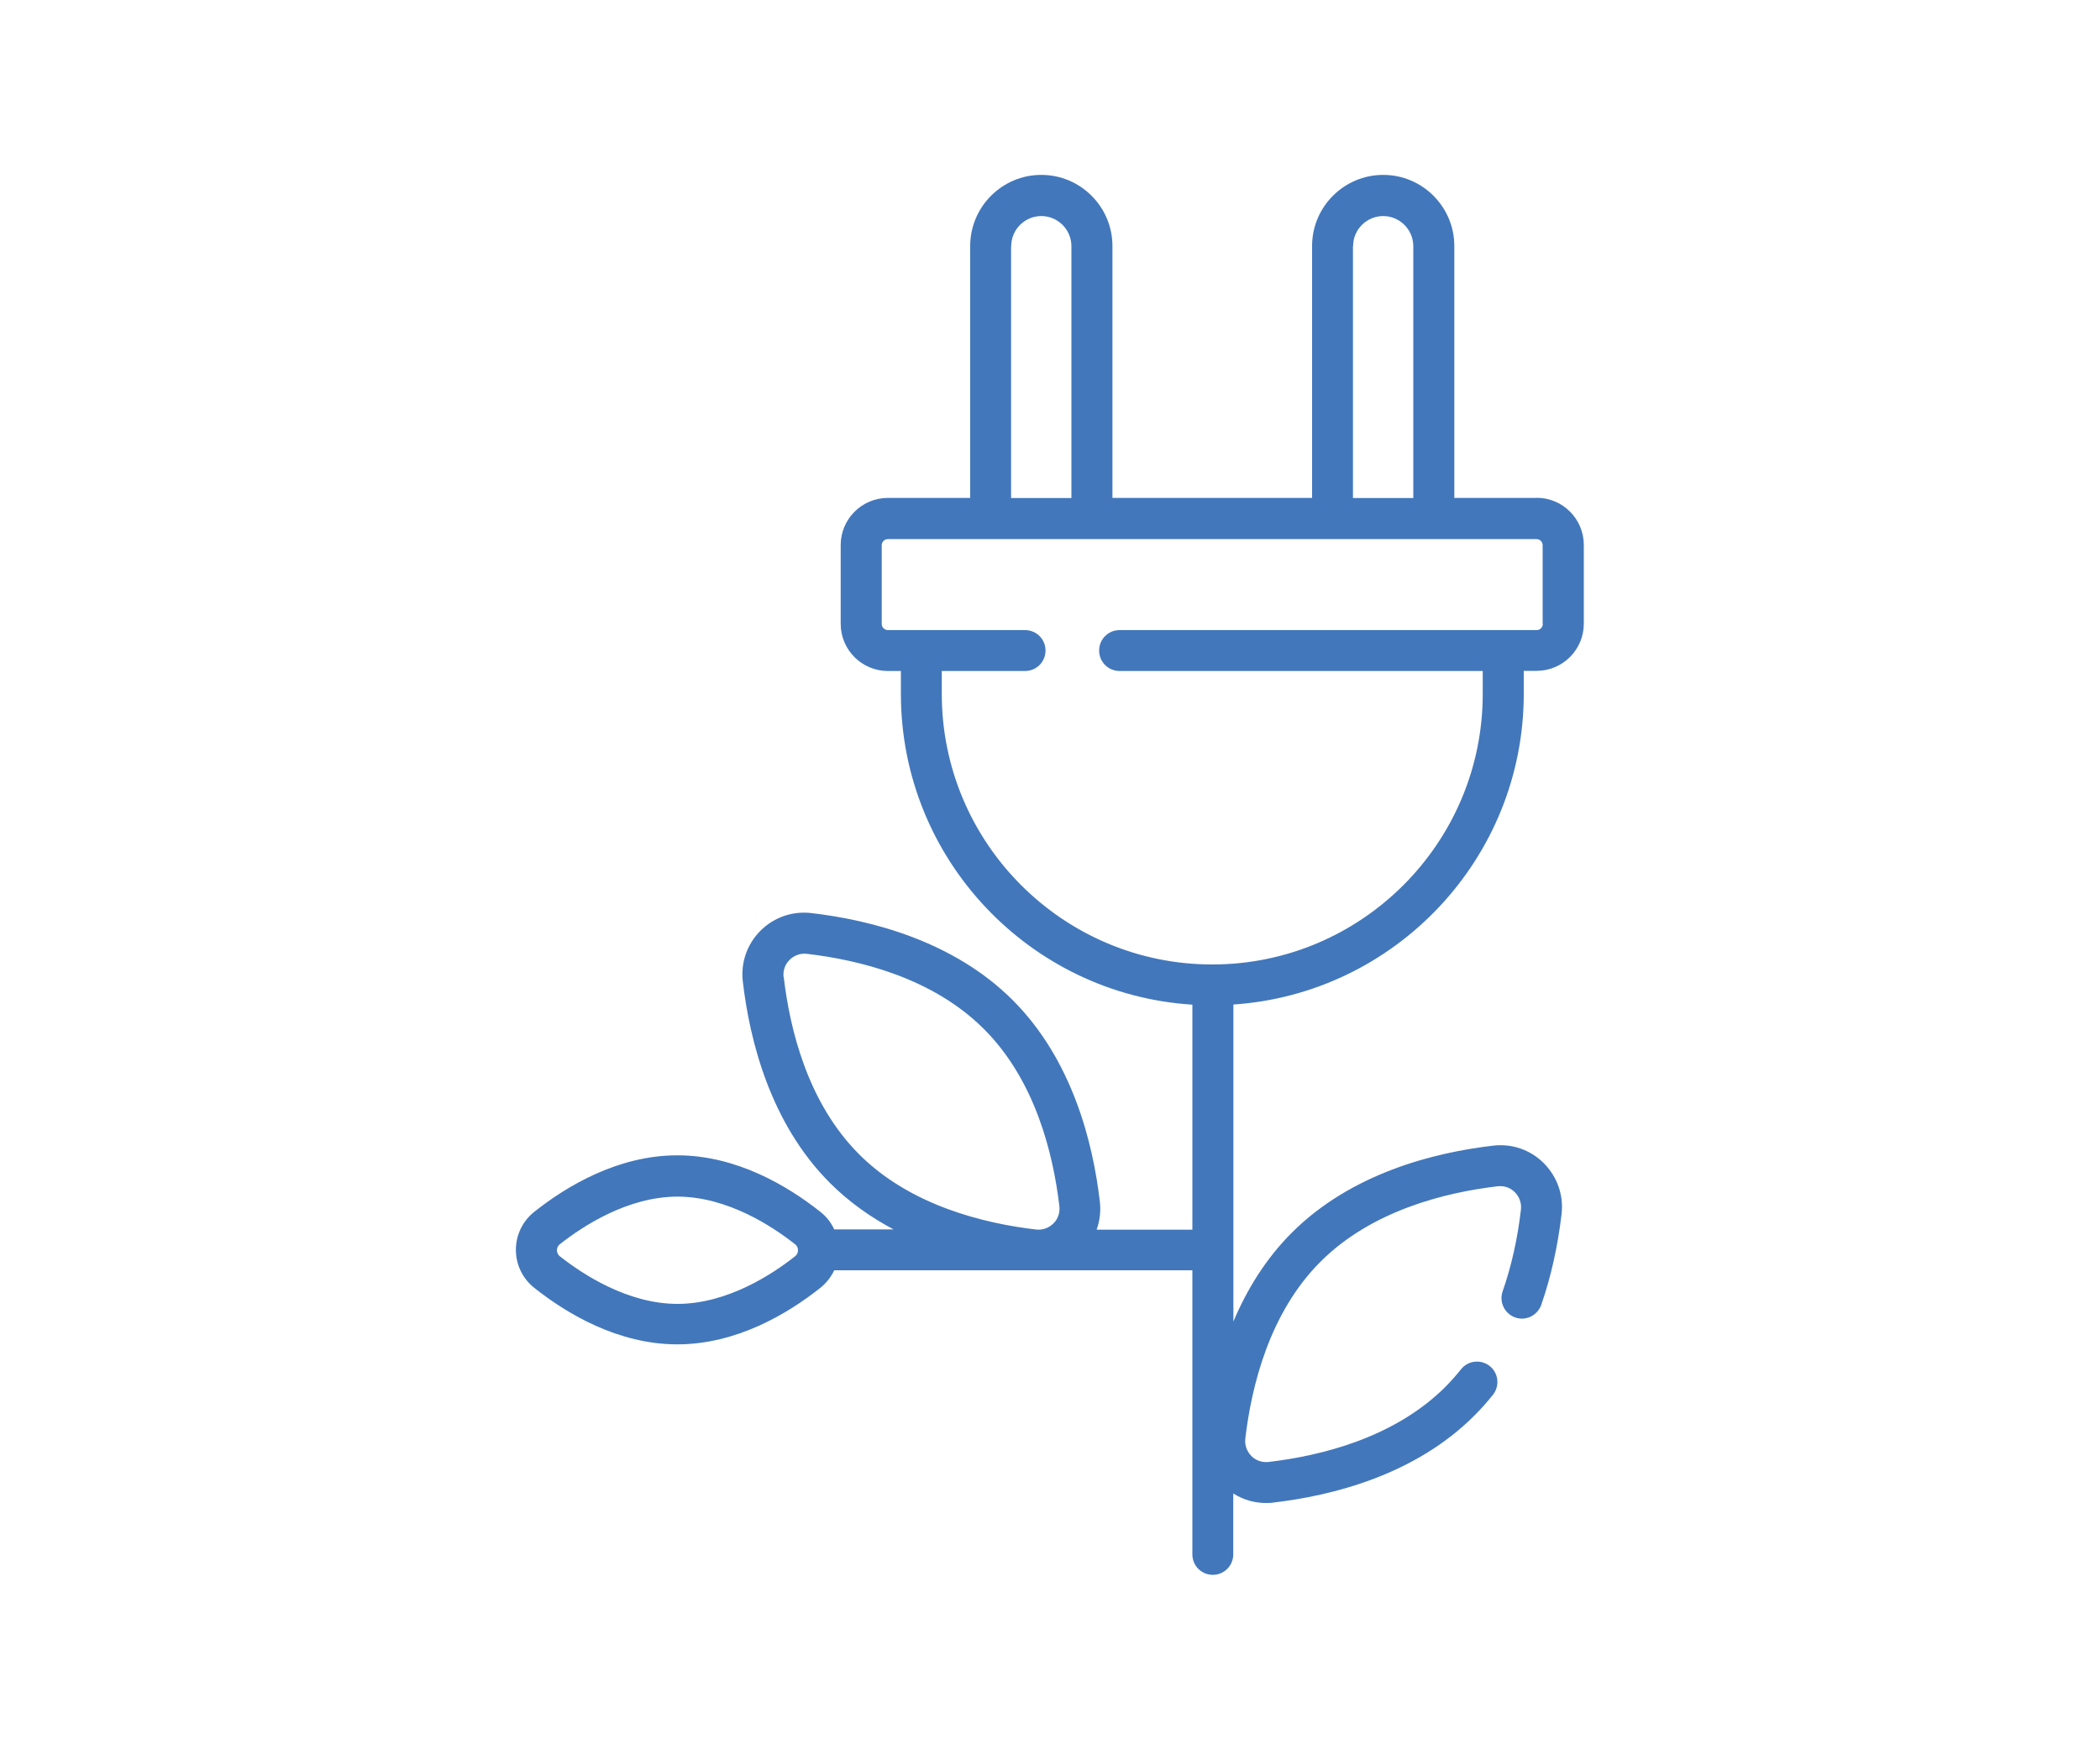 <?xml version="1.0" encoding="UTF-8"?>
<svg xmlns="http://www.w3.org/2000/svg" id="a" data-name="Layer 1" viewBox="0 0 150 125">
  <path d="m109.76,35.56h-5.88v-17.99c0-2.8-2.28-5.08-5.08-5.08s-5.08,2.28-5.08,5.08v17.99h-14.26v-17.99c0-2.8-2.28-5.08-5.08-5.08s-5.08,2.28-5.08,5.08v17.99h-5.88c-1.86,0-3.37,1.51-3.37,3.37v5.62c0,1.86,1.51,3.37,3.37,3.37h.93v1.64c0,11.79,9.22,21.46,20.82,22.19v16.07h-6.84c.23-.63.31-1.32.23-2.01-.49-4.22-1.97-10.13-6.22-14.38s-10.17-5.73-14.38-6.22c-1.35-.16-2.68.3-3.64,1.26-.96.96-1.42,2.29-1.26,3.63.49,4.22,1.97,10.13,6.22,14.38,1.38,1.38,2.94,2.47,4.55,3.32h-4.24c-.23-.49-.56-.92-1-1.26-2.32-1.84-5.98-4.03-10.21-4.03s-7.89,2.19-10.21,4.03c-.84.66-1.32,1.66-1.32,2.72s.48,2.06,1.32,2.72c2.32,1.84,5.98,4.03,10.21,4.03s7.89-2.19,10.21-4.03c.43-.34.77-.78,1-1.26h25.58v20.29c0,.81.65,1.46,1.46,1.46s1.46-.65,1.46-1.46v-4.35c.7.44,1.5.68,2.33.68.17,0,.35,0,.52-.03,4.22-.49,10.13-1.96,14.38-6.22.46-.46.91-.96,1.32-1.48.5-.63.4-1.55-.23-2.05-.63-.5-1.55-.4-2.05.23-.35.44-.72.85-1.1,1.24-3.66,3.66-8.9,4.94-12.65,5.38-.46.05-.91-.1-1.23-.43s-.48-.77-.43-1.23c.44-3.75,1.72-9,5.38-12.65s8.9-4.94,12.65-5.38c.46-.05.91.1,1.23.43s.48.77.43,1.23c-.24,2.08-.68,4.05-1.31,5.85-.26.76.14,1.59.9,1.86s1.59-.14,1.86-.9c.7-2.01,1.18-4.19,1.45-6.47.16-1.35-.3-2.67-1.26-3.64s-2.29-1.42-3.63-1.26c-4.22.49-10.13,1.97-14.38,6.22-1.88,1.88-3.22,4.09-4.17,6.34v-22.64c11.56-.78,20.74-10.43,20.74-22.19v-1.64h.92c1.86,0,3.37-1.51,3.37-3.37v-5.62c0-1.86-1.51-3.37-3.37-3.37Zm-53.79,34.22c-.05-.46.1-.91.43-1.23.28-.28.66-.44,1.06-.44.06,0,.12,0,.18.01,3.76.44,9,1.72,12.65,5.38,3.66,3.66,4.94,8.9,5.38,12.65.05.46-.1.91-.43,1.23s-.77.48-1.23.43c-3.75-.44-9-1.72-12.65-5.38-3.66-3.66-4.94-8.9-5.38-12.66Zm.82,19.94c-1.6,1.27-4.83,3.4-8.4,3.4s-6.79-2.13-8.4-3.4c-.18-.14-.21-.33-.21-.43s.03-.29.21-.43c1.61-1.27,4.83-3.4,8.4-3.4s6.79,2.13,8.4,3.4c.18.14.21.33.21.43s-.03.29-.21.43ZM96.65,17.58c0-1.19.97-2.15,2.15-2.15s2.15.97,2.15,2.15v17.99h-4.31v-17.99Zm-24.42,0c0-1.19.97-2.15,2.15-2.15s2.15.97,2.15,2.15v17.99h-4.31v-17.99Zm37.97,26.98c0,.25-.2.44-.44.44h-29.79c-.81,0-1.46.65-1.46,1.46s.65,1.46,1.46,1.46h25.94v1.64c0,10.65-8.67,19.32-19.32,19.32s-19.32-8.67-19.32-19.32v-1.64h5.95c.81,0,1.46-.65,1.46-1.46s-.65-1.46-1.46-1.46h-9.8c-.24,0-.44-.2-.44-.44v-5.62c0-.24.2-.44.44-.44h46.33c.24,0,.44.2.44.44v5.62Z" fill="#4277bb" stroke-width="0"></path>
</svg>
